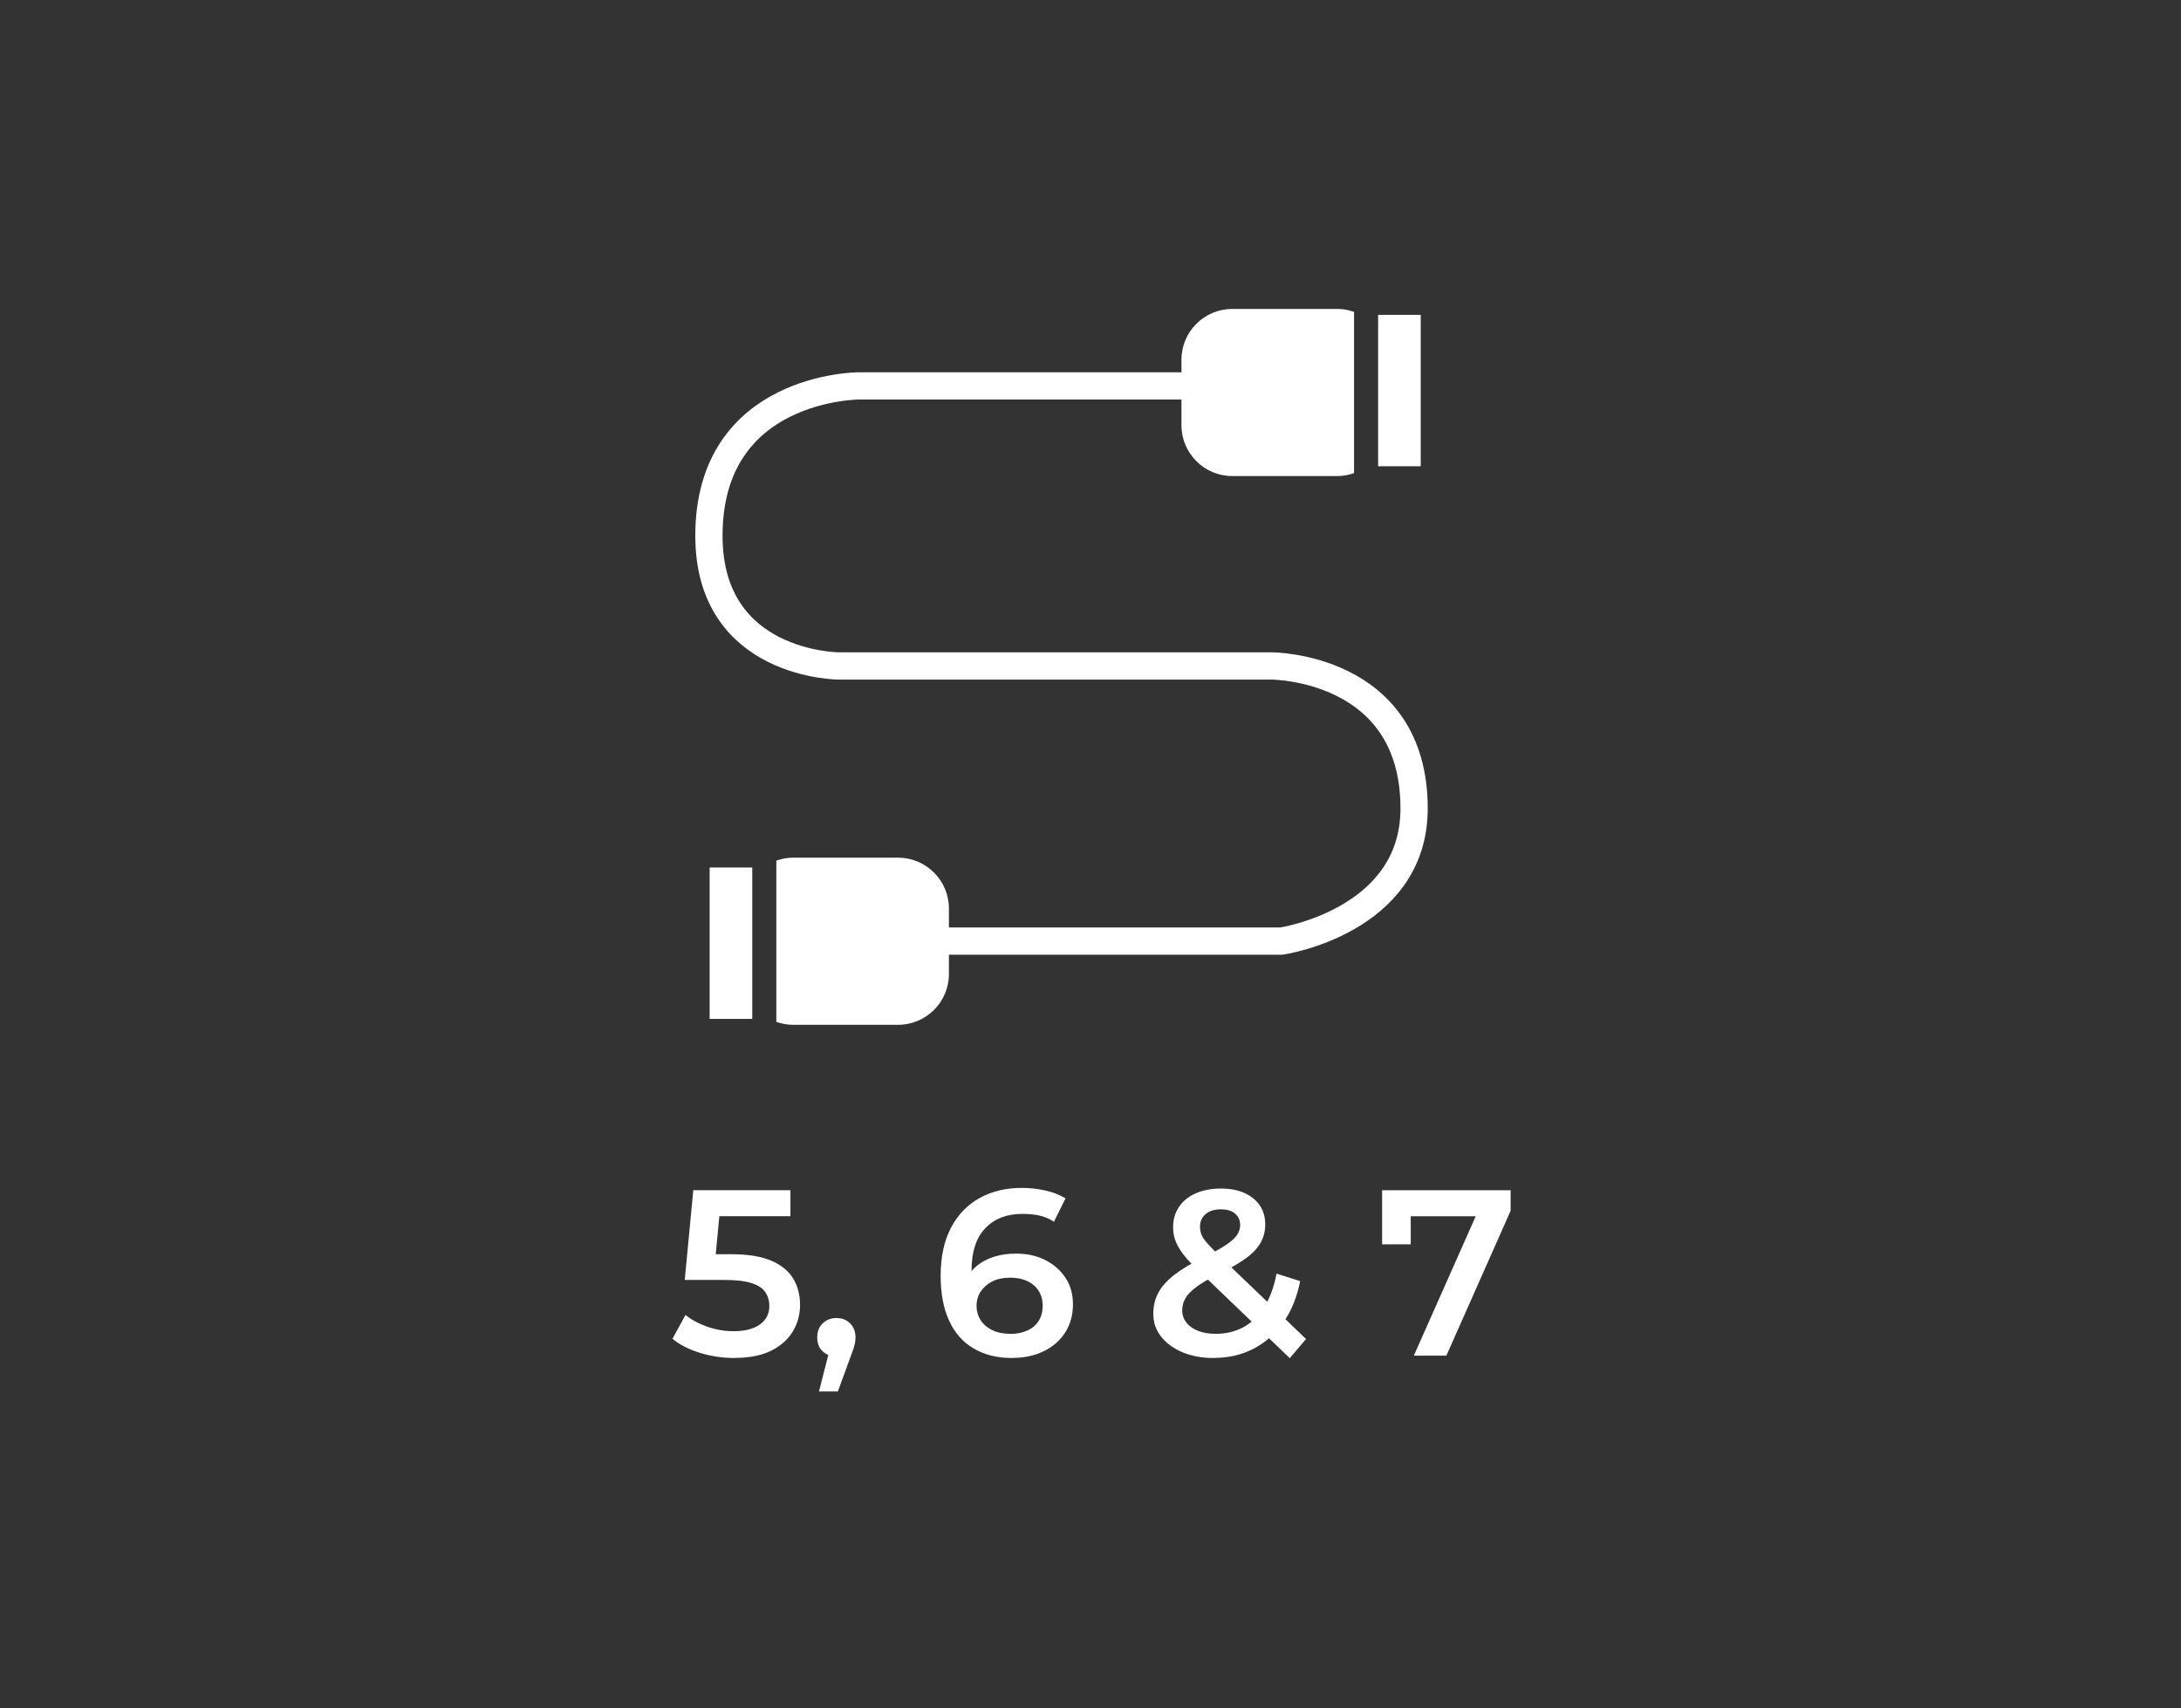<svg width="240" height="188" viewBox="0 0 240 188" fill="none" xmlns="http://www.w3.org/2000/svg">
<rect x="0" y="0" width="240" height="188" fill="#333333" stroke="none"/>
<path d="M134.88 42.47H94.5C94.5 42.47 78.01 42.47 78.01 58.96C78.01 73.29 92.34 73.29 92.34 73.29H139.93C139.93 73.29 155.61 73.29 155.61 88.97C155.61 101.41 141.01 103.57 141.01 103.57H104.24" stroke="white" stroke-width="3" stroke-miterlimit="10"/>
<path d="M98.84 94.39H87.21C86.58 94.39 85.99 94.52 85.43 94.71V112.46C85.99 112.65 86.59 112.78 87.21 112.78H98.84C101.91 112.78 104.42 110.27 104.42 107.2V99.97C104.42 96.9 101.91 94.39 98.84 94.39Z" fill="white"/>
<path d="M82.78 95.47H78.09V112.13H82.78V95.47Z" fill="white"/>
<path d="M135.59 52.39H147.22C147.85 52.39 148.44 52.26 149 52.07V34.32C148.44 34.13 147.84 34 147.22 34H135.59C132.52 34 130.01 36.51 130.01 39.58V46.81C130.01 49.88 132.52 52.39 135.59 52.39Z" fill="white"/>
<path d="M151.65 51.31H156.34V34.65H151.65V51.31Z" fill="white"/>
<path d="M80.81 149.45C79.54 149.45 78.3 149.27 77.08 148.9C75.86 148.53 74.83 148.02 74 147.34L75.43 144.71C76.09 145.25 76.89 145.68 77.84 146.01C78.79 146.34 79.76 146.5 80.76 146.5C81.97 146.5 82.93 146.25 83.62 145.76C84.31 145.27 84.66 144.59 84.66 143.72C84.66 143.15 84.51 142.65 84.22 142.21C83.93 141.77 83.42 141.44 82.71 141.21C82 140.98 81 140.86 79.72 140.86H75.35L76.29 130.98H86.98V133.84H77.52L79.31 132.23L78.61 139.64L76.84 138.03H80.48C82.3 138.03 83.77 138.27 84.87 138.74C85.98 139.22 86.79 139.88 87.29 140.72C87.79 141.56 88.04 142.52 88.04 143.59C88.04 144.66 87.78 145.62 87.26 146.5C86.74 147.38 85.95 148.09 84.89 148.63C83.83 149.17 82.47 149.44 80.81 149.44V149.45Z" fill="white"/>
<path d="M90.12 153.14L91.6 147.34L92.09 149.29C91.47 149.29 90.95 149.1 90.54 148.73C90.13 148.36 89.93 147.84 89.93 147.18C89.93 146.52 90.13 146.02 90.54 145.63C90.95 145.24 91.45 145.05 92.04 145.05C92.66 145.05 93.17 145.25 93.56 145.65C93.95 146.05 94.14 146.56 94.14 147.18C94.14 147.37 94.12 147.57 94.09 147.76C94.05 147.96 93.99 148.19 93.91 148.45C93.82 148.71 93.7 149.04 93.55 149.44L92.2 153.13H90.12V153.14Z" fill="white"/>
<path d="M111.36 149.45C109.73 149.45 108.33 149.1 107.15 148.41C105.97 147.72 105.07 146.7 104.45 145.36C103.83 144.02 103.51 142.37 103.51 140.43C103.51 138.33 103.89 136.56 104.64 135.13C105.39 133.69 106.44 132.6 107.79 131.85C109.13 131.1 110.69 130.73 112.46 130.73C113.34 130.73 114.21 130.83 115.05 131.02C115.89 131.21 116.62 131.5 117.25 131.88L115.98 134.45C115.48 134.12 114.94 133.9 114.36 133.77C113.78 133.64 113.16 133.59 112.5 133.59C110.8 133.59 109.44 134.11 108.43 135.16C107.42 136.21 106.91 137.76 106.91 139.83C106.91 140.18 106.92 140.57 106.95 141C106.98 141.43 107.05 141.87 107.17 142.3L106.1 141.18C106.41 140.47 106.84 139.88 107.39 139.4C107.94 138.92 108.59 138.56 109.34 138.32C110.09 138.08 110.91 137.96 111.8 137.96C113 137.96 114.06 138.19 115 138.66C115.94 139.13 116.68 139.78 117.24 140.61C117.8 141.44 118.07 142.43 118.07 143.57C118.07 144.71 117.78 145.78 117.19 146.68C116.6 147.57 115.8 148.26 114.8 148.73C113.79 149.21 112.66 149.44 111.39 149.44L111.36 149.45ZM111.2 146.8C111.89 146.8 112.51 146.67 113.06 146.42C113.61 146.17 114.02 145.81 114.31 145.34C114.6 144.87 114.74 144.33 114.74 143.7C114.74 142.76 114.41 142.01 113.77 141.45C113.12 140.89 112.24 140.61 111.13 140.61C110.4 140.61 109.77 140.74 109.22 141.01C108.67 141.28 108.25 141.65 107.93 142.11C107.62 142.58 107.46 143.12 107.46 143.72C107.46 144.27 107.6 144.79 107.89 145.25C108.18 145.72 108.6 146.09 109.16 146.37C109.72 146.65 110.4 146.79 111.2 146.79V146.8Z" fill="white"/>
<path d="M133.54 149.45C132.27 149.45 131.14 149.24 130.15 148.83C129.16 148.42 128.36 147.84 127.78 147.11C127.2 146.38 126.91 145.55 126.91 144.61C126.91 143.73 127.1 142.94 127.48 142.24C127.86 141.55 128.46 140.88 129.29 140.25C130.11 139.62 131.18 138.98 132.5 138.34C133.52 137.84 134.32 137.4 134.9 137.01C135.48 136.63 135.89 136.26 136.12 135.92C136.35 135.57 136.47 135.21 136.47 134.83C136.47 134.31 136.29 133.89 135.92 133.57C135.56 133.25 135.04 133.09 134.36 133.09C133.63 133.09 133.06 133.27 132.66 133.62C132.26 133.97 132.05 134.43 132.05 134.98C132.05 135.29 132.1 135.59 132.21 135.86C132.31 136.14 132.52 136.45 132.83 136.8C133.14 137.15 133.57 137.59 134.1 138.13L143.72 147.36L141.93 149.47L131.53 139.49C130.94 138.92 130.46 138.39 130.1 137.89C129.74 137.4 129.48 136.92 129.32 136.47C129.16 136.02 129.09 135.55 129.09 135.07C129.09 134.22 129.3 133.48 129.73 132.83C130.15 132.19 130.77 131.69 131.58 131.33C132.39 130.97 133.32 130.8 134.37 130.8C135.34 130.8 136.19 130.96 136.92 131.28C137.65 131.6 138.21 132.06 138.62 132.65C139.03 133.24 139.23 133.95 139.23 134.78C139.23 135.51 139.05 136.18 138.7 136.8C138.34 137.42 137.78 138 137 138.55C136.22 139.1 135.19 139.69 133.91 140.29C132.96 140.78 132.2 141.22 131.65 141.63C131.1 142.04 130.7 142.45 130.45 142.86C130.21 143.28 130.09 143.73 130.09 144.21C130.09 144.69 130.24 145.16 130.55 145.55C130.85 145.94 131.28 146.24 131.84 146.46C132.39 146.68 133.04 146.79 133.79 146.79C134.9 146.79 135.91 146.55 136.82 146.06C137.73 145.57 138.5 144.83 139.12 143.84C139.74 142.85 140.2 141.62 140.47 140.16L143.07 140.99C142.72 142.76 142.11 144.27 141.22 145.53C140.34 146.79 139.24 147.75 137.94 148.43C136.64 149.11 135.18 149.44 133.55 149.44L133.54 149.45Z" fill="white"/>
<path d="M155.58 149.19L163.07 132.32L163.95 133.85H153.63L155.24 132.21V136.94H152.09V130.99H166.23V133.25L159.16 149.19H155.57H155.58Z" fill="white"/>
</svg>
